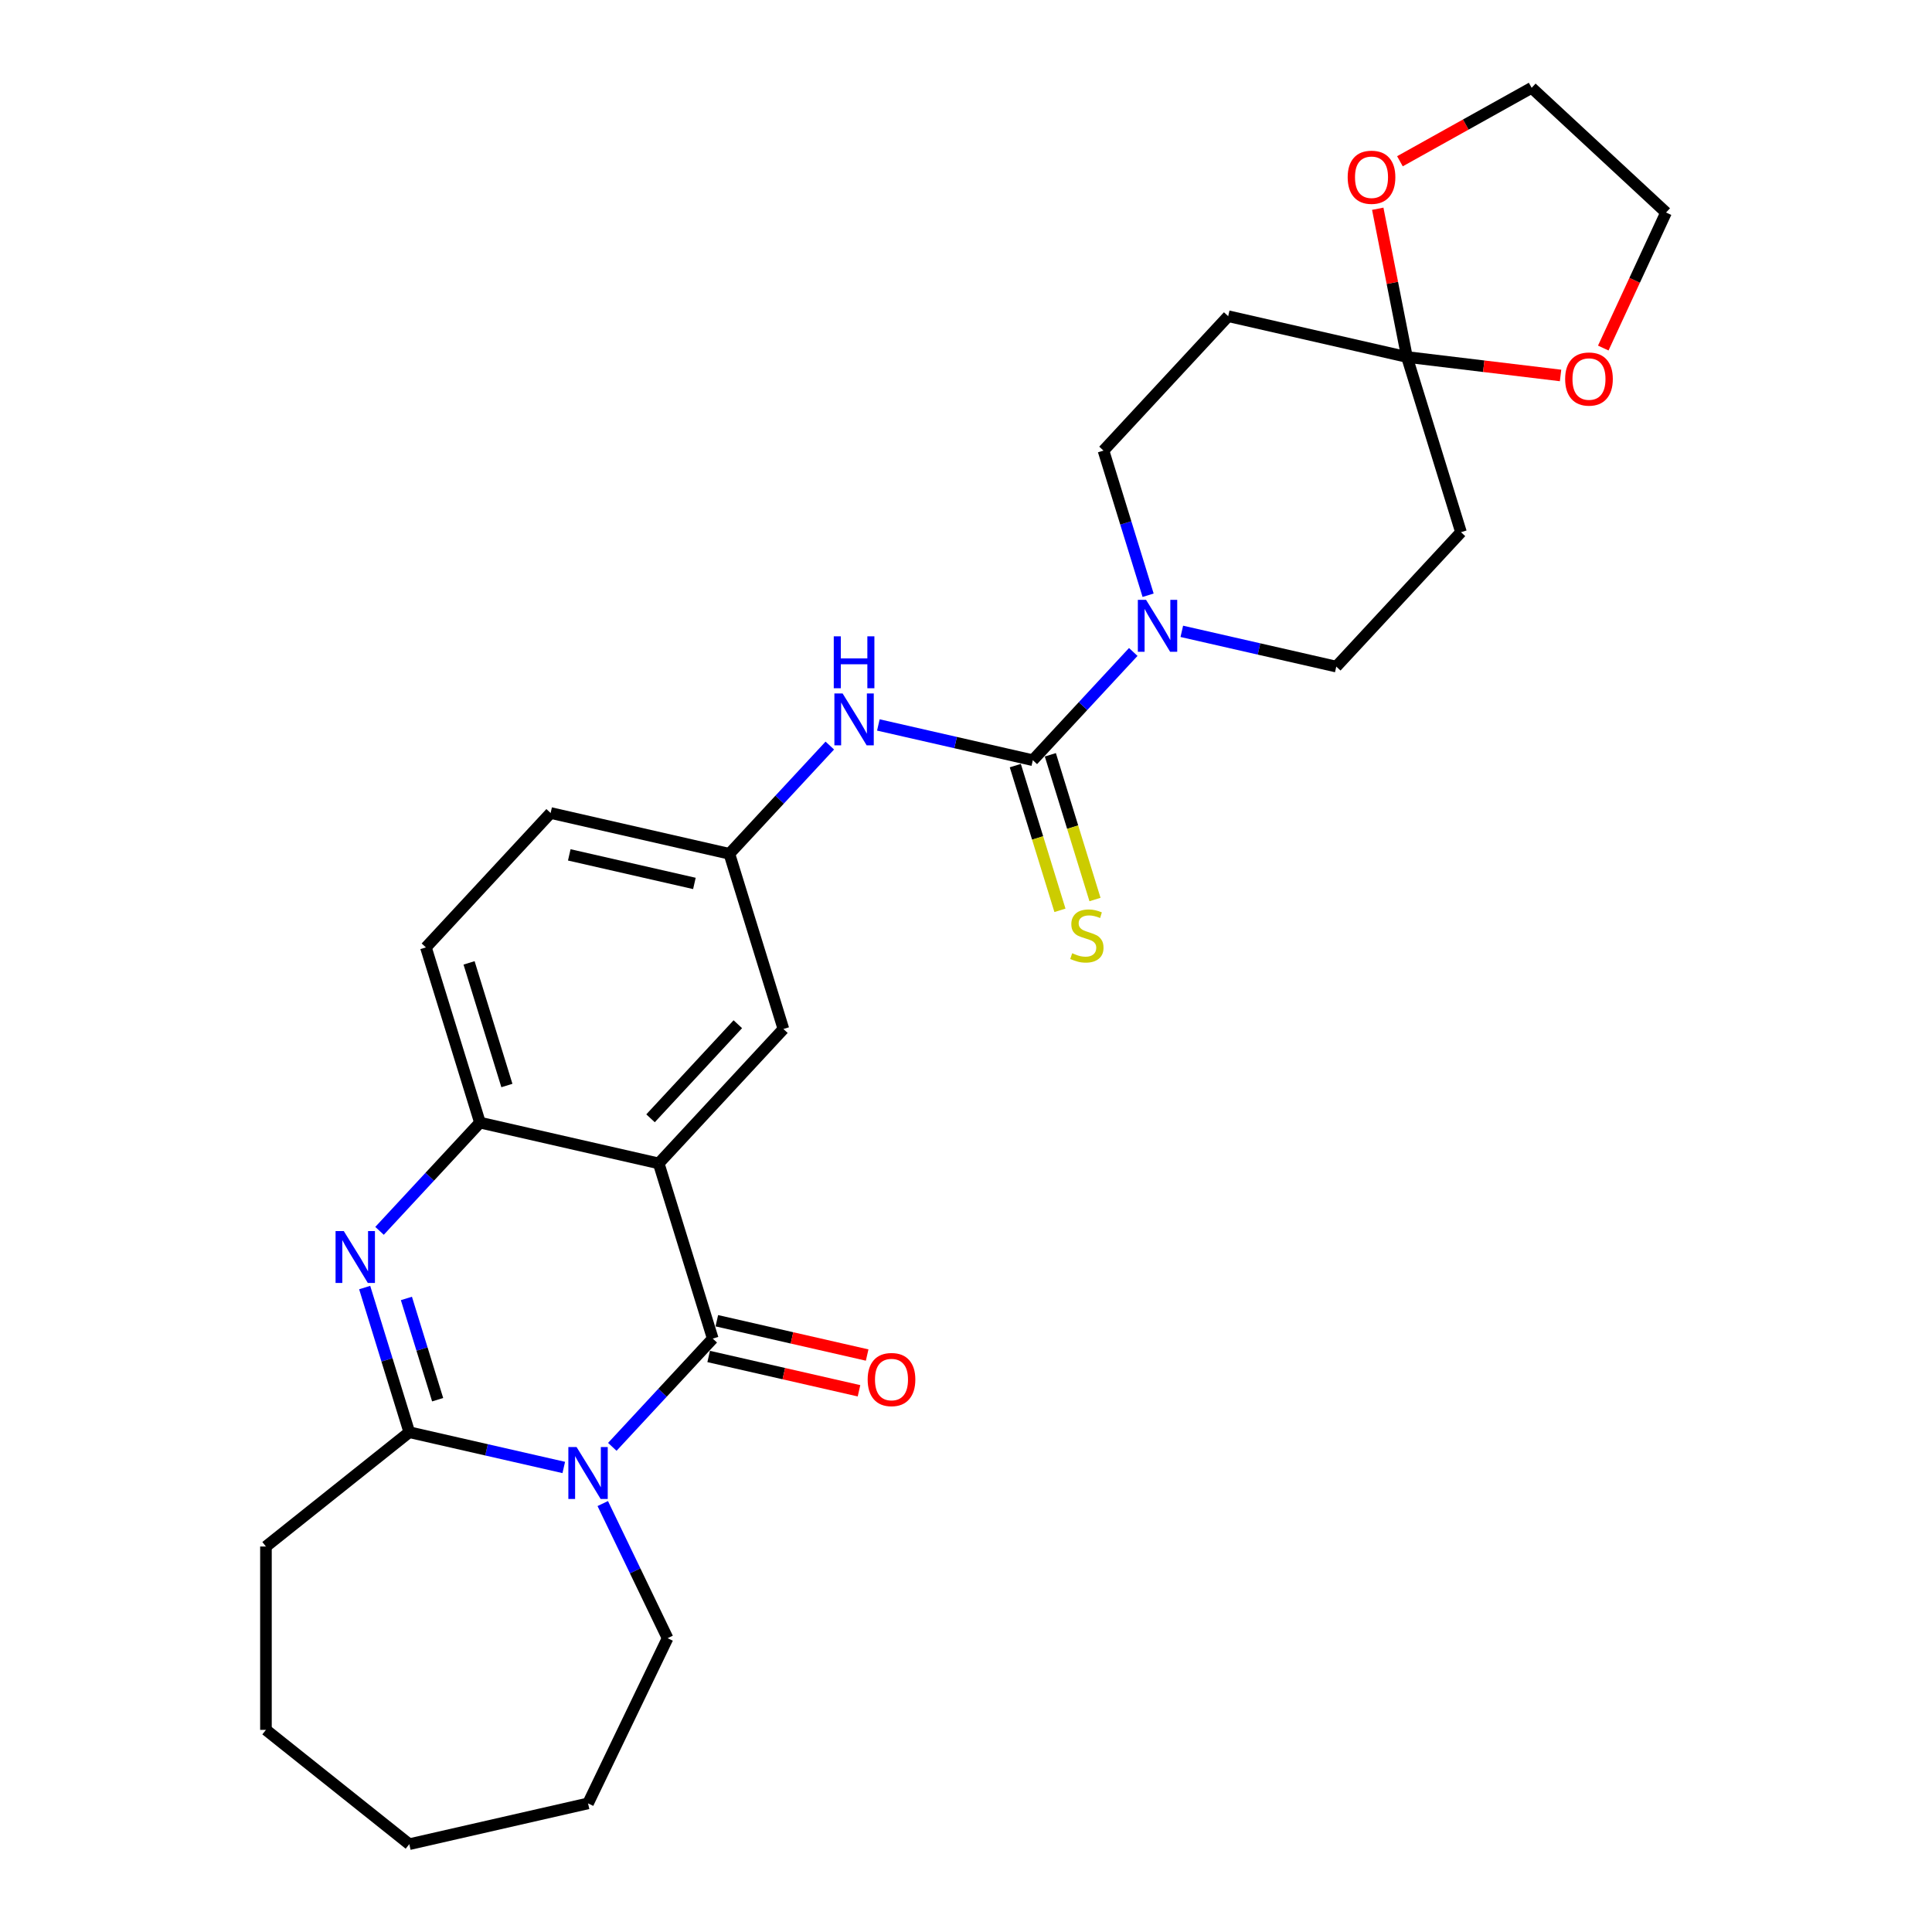 <?xml version='1.0' encoding='iso-8859-1'?>
<svg version='1.1' baseProfile='full'
              xmlns='http://www.w3.org/2000/svg'
                      xmlns:rdkit='http://www.rdkit.org/xml'
                      xmlns:xlink='http://www.w3.org/1999/xlink'
                  xml:space='preserve'
width='1000px' height='1000px' viewBox='0 0 1000 1000'>
<!-- END OF HEADER -->
<rect style='opacity:1.0;fill:#FFFFFF;stroke:none' width='1000' height='1000' x='0' y='0'> </rect>
<path class='bond-0' d='M 316.935,748.884 L 342.926,720.872' style='fill:none;fill-rule:evenodd;stroke:#0000FF;stroke-width:6px;stroke-linecap:butt;stroke-linejoin:miter;stroke-opacity:1' />
<path class='bond-0' d='M 342.926,720.872 L 368.918,692.86' style='fill:none;fill-rule:evenodd;stroke:#000000;stroke-width:6px;stroke-linecap:butt;stroke-linejoin:miter;stroke-opacity:1' />
<path class='bond-3' d='M 291.805,759.558 L 251.828,750.433' style='fill:none;fill-rule:evenodd;stroke:#0000FF;stroke-width:6px;stroke-linecap:butt;stroke-linejoin:miter;stroke-opacity:1' />
<path class='bond-3' d='M 251.828,750.433 L 211.85,741.309' style='fill:none;fill-rule:evenodd;stroke:#000000;stroke-width:6px;stroke-linecap:butt;stroke-linejoin:miter;stroke-opacity:1' />
<path class='bond-20' d='M 311.984,778.236 L 328.764,813.082' style='fill:none;fill-rule:evenodd;stroke:#0000FF;stroke-width:6px;stroke-linecap:butt;stroke-linejoin:miter;stroke-opacity:1' />
<path class='bond-20' d='M 328.764,813.082 L 345.545,847.927' style='fill:none;fill-rule:evenodd;stroke:#000000;stroke-width:6px;stroke-linecap:butt;stroke-linejoin:miter;stroke-opacity:1' />
<path class='bond-1' d='M 368.918,692.86 L 340.946,602.176' style='fill:none;fill-rule:evenodd;stroke:#000000;stroke-width:6px;stroke-linecap:butt;stroke-linejoin:miter;stroke-opacity:1' />
<path class='bond-13' d='M 366.806,702.112 L 405.711,710.991' style='fill:none;fill-rule:evenodd;stroke:#000000;stroke-width:6px;stroke-linecap:butt;stroke-linejoin:miter;stroke-opacity:1' />
<path class='bond-13' d='M 405.711,710.991 L 444.617,719.871' style='fill:none;fill-rule:evenodd;stroke:#FF0000;stroke-width:6px;stroke-linecap:butt;stroke-linejoin:miter;stroke-opacity:1' />
<path class='bond-13' d='M 371.03,683.608 L 409.935,692.488' style='fill:none;fill-rule:evenodd;stroke:#000000;stroke-width:6px;stroke-linecap:butt;stroke-linejoin:miter;stroke-opacity:1' />
<path class='bond-13' d='M 409.935,692.488 L 448.84,701.367' style='fill:none;fill-rule:evenodd;stroke:#FF0000;stroke-width:6px;stroke-linecap:butt;stroke-linejoin:miter;stroke-opacity:1' />
<path class='bond-11' d='M 340.946,602.176 L 405.494,532.61' style='fill:none;fill-rule:evenodd;stroke:#000000;stroke-width:6px;stroke-linecap:butt;stroke-linejoin:miter;stroke-opacity:1' />
<path class='bond-11' d='M 336.715,578.832 L 381.898,530.136' style='fill:none;fill-rule:evenodd;stroke:#000000;stroke-width:6px;stroke-linecap:butt;stroke-linejoin:miter;stroke-opacity:1' />
<path class='bond-29' d='M 340.946,602.176 L 248.426,581.059' style='fill:none;fill-rule:evenodd;stroke:#000000;stroke-width:6px;stroke-linecap:butt;stroke-linejoin:miter;stroke-opacity:1' />
<path class='bond-2' d='M 188.755,666.436 L 200.302,703.872' style='fill:none;fill-rule:evenodd;stroke:#0000FF;stroke-width:6px;stroke-linecap:butt;stroke-linejoin:miter;stroke-opacity:1' />
<path class='bond-2' d='M 200.302,703.872 L 211.85,741.309' style='fill:none;fill-rule:evenodd;stroke:#000000;stroke-width:6px;stroke-linecap:butt;stroke-linejoin:miter;stroke-opacity:1' />
<path class='bond-2' d='M 210.356,672.072 L 218.439,698.278' style='fill:none;fill-rule:evenodd;stroke:#0000FF;stroke-width:6px;stroke-linecap:butt;stroke-linejoin:miter;stroke-opacity:1' />
<path class='bond-2' d='M 218.439,698.278 L 226.522,724.483' style='fill:none;fill-rule:evenodd;stroke:#000000;stroke-width:6px;stroke-linecap:butt;stroke-linejoin:miter;stroke-opacity:1' />
<path class='bond-5' d='M 196.443,637.084 L 222.434,609.072' style='fill:none;fill-rule:evenodd;stroke:#0000FF;stroke-width:6px;stroke-linecap:butt;stroke-linejoin:miter;stroke-opacity:1' />
<path class='bond-5' d='M 222.434,609.072 L 248.426,581.059' style='fill:none;fill-rule:evenodd;stroke:#000000;stroke-width:6px;stroke-linecap:butt;stroke-linejoin:miter;stroke-opacity:1' />
<path class='bond-22' d='M 211.85,741.309 L 137.655,800.477' style='fill:none;fill-rule:evenodd;stroke:#000000;stroke-width:6px;stroke-linecap:butt;stroke-linejoin:miter;stroke-opacity:1' />
<path class='bond-4' d='M 534.59,393.478 L 494.612,384.353' style='fill:none;fill-rule:evenodd;stroke:#000000;stroke-width:6px;stroke-linecap:butt;stroke-linejoin:miter;stroke-opacity:1' />
<path class='bond-4' d='M 494.612,384.353 L 454.634,375.229' style='fill:none;fill-rule:evenodd;stroke:#0000FF;stroke-width:6px;stroke-linecap:butt;stroke-linejoin:miter;stroke-opacity:1' />
<path class='bond-6' d='M 534.59,393.478 L 560.581,365.466' style='fill:none;fill-rule:evenodd;stroke:#000000;stroke-width:6px;stroke-linecap:butt;stroke-linejoin:miter;stroke-opacity:1' />
<path class='bond-6' d='M 560.581,365.466 L 586.573,337.453' style='fill:none;fill-rule:evenodd;stroke:#0000FF;stroke-width:6px;stroke-linecap:butt;stroke-linejoin:miter;stroke-opacity:1' />
<path class='bond-12' d='M 525.521,396.275 L 537.075,433.731' style='fill:none;fill-rule:evenodd;stroke:#000000;stroke-width:6px;stroke-linecap:butt;stroke-linejoin:miter;stroke-opacity:1' />
<path class='bond-12' d='M 537.075,433.731 L 548.628,471.186' style='fill:none;fill-rule:evenodd;stroke:#CCCC00;stroke-width:6px;stroke-linecap:butt;stroke-linejoin:miter;stroke-opacity:1' />
<path class='bond-12' d='M 543.658,390.681 L 555.211,428.136' style='fill:none;fill-rule:evenodd;stroke:#000000;stroke-width:6px;stroke-linecap:butt;stroke-linejoin:miter;stroke-opacity:1' />
<path class='bond-12' d='M 555.211,428.136 L 566.765,465.592' style='fill:none;fill-rule:evenodd;stroke:#CCCC00;stroke-width:6px;stroke-linecap:butt;stroke-linejoin:miter;stroke-opacity:1' />
<path class='bond-19' d='M 248.426,581.059 L 220.454,490.376' style='fill:none;fill-rule:evenodd;stroke:#000000;stroke-width:6px;stroke-linecap:butt;stroke-linejoin:miter;stroke-opacity:1' />
<path class='bond-19' d='M 262.367,561.862 L 242.786,498.384' style='fill:none;fill-rule:evenodd;stroke:#000000;stroke-width:6px;stroke-linecap:butt;stroke-linejoin:miter;stroke-opacity:1' />
<path class='bond-14' d='M 611.702,326.78 L 651.68,335.904' style='fill:none;fill-rule:evenodd;stroke:#0000FF;stroke-width:6px;stroke-linecap:butt;stroke-linejoin:miter;stroke-opacity:1' />
<path class='bond-14' d='M 651.68,335.904 L 691.657,345.029' style='fill:none;fill-rule:evenodd;stroke:#000000;stroke-width:6px;stroke-linecap:butt;stroke-linejoin:miter;stroke-opacity:1' />
<path class='bond-15' d='M 594.261,308.102 L 582.713,270.665' style='fill:none;fill-rule:evenodd;stroke:#0000FF;stroke-width:6px;stroke-linecap:butt;stroke-linejoin:miter;stroke-opacity:1' />
<path class='bond-15' d='M 582.713,270.665 L 571.165,233.229' style='fill:none;fill-rule:evenodd;stroke:#000000;stroke-width:6px;stroke-linecap:butt;stroke-linejoin:miter;stroke-opacity:1' />
<path class='bond-7' d='M 728.233,184.78 L 635.713,163.663' style='fill:none;fill-rule:evenodd;stroke:#000000;stroke-width:6px;stroke-linecap:butt;stroke-linejoin:miter;stroke-opacity:1' />
<path class='bond-17' d='M 728.233,184.78 L 720.676,146.414' style='fill:none;fill-rule:evenodd;stroke:#000000;stroke-width:6px;stroke-linecap:butt;stroke-linejoin:miter;stroke-opacity:1' />
<path class='bond-17' d='M 720.676,146.414 L 713.12,108.049' style='fill:none;fill-rule:evenodd;stroke:#FF0000;stroke-width:6px;stroke-linecap:butt;stroke-linejoin:miter;stroke-opacity:1' />
<path class='bond-18' d='M 728.233,184.78 L 767.989,189.561' style='fill:none;fill-rule:evenodd;stroke:#000000;stroke-width:6px;stroke-linecap:butt;stroke-linejoin:miter;stroke-opacity:1' />
<path class='bond-18' d='M 767.989,189.561 L 807.744,194.341' style='fill:none;fill-rule:evenodd;stroke:#FF0000;stroke-width:6px;stroke-linecap:butt;stroke-linejoin:miter;stroke-opacity:1' />
<path class='bond-31' d='M 728.233,184.78 L 756.205,275.463' style='fill:none;fill-rule:evenodd;stroke:#000000;stroke-width:6px;stroke-linecap:butt;stroke-linejoin:miter;stroke-opacity:1' />
<path class='bond-8' d='M 429.505,385.902 L 403.513,413.915' style='fill:none;fill-rule:evenodd;stroke:#0000FF;stroke-width:6px;stroke-linecap:butt;stroke-linejoin:miter;stroke-opacity:1' />
<path class='bond-8' d='M 403.513,413.915 L 377.522,441.927' style='fill:none;fill-rule:evenodd;stroke:#000000;stroke-width:6px;stroke-linecap:butt;stroke-linejoin:miter;stroke-opacity:1' />
<path class='bond-9' d='M 756.205,275.463 L 691.657,345.029' style='fill:none;fill-rule:evenodd;stroke:#000000;stroke-width:6px;stroke-linecap:butt;stroke-linejoin:miter;stroke-opacity:1' />
<path class='bond-10' d='M 635.713,163.663 L 571.165,233.229' style='fill:none;fill-rule:evenodd;stroke:#000000;stroke-width:6px;stroke-linecap:butt;stroke-linejoin:miter;stroke-opacity:1' />
<path class='bond-16' d='M 405.494,532.61 L 377.522,441.927' style='fill:none;fill-rule:evenodd;stroke:#000000;stroke-width:6px;stroke-linecap:butt;stroke-linejoin:miter;stroke-opacity:1' />
<path class='bond-30' d='M 377.522,441.927 L 285.002,420.81' style='fill:none;fill-rule:evenodd;stroke:#000000;stroke-width:6px;stroke-linecap:butt;stroke-linejoin:miter;stroke-opacity:1' />
<path class='bond-30' d='M 359.42,457.264 L 294.656,442.482' style='fill:none;fill-rule:evenodd;stroke:#000000;stroke-width:6px;stroke-linecap:butt;stroke-linejoin:miter;stroke-opacity:1' />
<path class='bond-24' d='M 724.603,83.468 L 758.691,64.461' style='fill:none;fill-rule:evenodd;stroke:#FF0000;stroke-width:6px;stroke-linecap:butt;stroke-linejoin:miter;stroke-opacity:1' />
<path class='bond-24' d='M 758.691,64.461 L 792.779,45.455' style='fill:none;fill-rule:evenodd;stroke:#000000;stroke-width:6px;stroke-linecap:butt;stroke-linejoin:miter;stroke-opacity:1' />
<path class='bond-23' d='M 829.849,180.148 L 846.097,145.075' style='fill:none;fill-rule:evenodd;stroke:#FF0000;stroke-width:6px;stroke-linecap:butt;stroke-linejoin:miter;stroke-opacity:1' />
<path class='bond-23' d='M 846.097,145.075 L 862.345,110.002' style='fill:none;fill-rule:evenodd;stroke:#000000;stroke-width:6px;stroke-linecap:butt;stroke-linejoin:miter;stroke-opacity:1' />
<path class='bond-21' d='M 220.454,490.376 L 285.002,420.81' style='fill:none;fill-rule:evenodd;stroke:#000000;stroke-width:6px;stroke-linecap:butt;stroke-linejoin:miter;stroke-opacity:1' />
<path class='bond-25' d='M 345.545,847.927 L 304.37,933.428' style='fill:none;fill-rule:evenodd;stroke:#000000;stroke-width:6px;stroke-linecap:butt;stroke-linejoin:miter;stroke-opacity:1' />
<path class='bond-26' d='M 137.655,800.477 L 137.655,895.377' style='fill:none;fill-rule:evenodd;stroke:#000000;stroke-width:6px;stroke-linecap:butt;stroke-linejoin:miter;stroke-opacity:1' />
<path class='bond-32' d='M 862.345,110.002 L 792.779,45.455' style='fill:none;fill-rule:evenodd;stroke:#000000;stroke-width:6px;stroke-linecap:butt;stroke-linejoin:miter;stroke-opacity:1' />
<path class='bond-27' d='M 304.37,933.428 L 211.85,954.545' style='fill:none;fill-rule:evenodd;stroke:#000000;stroke-width:6px;stroke-linecap:butt;stroke-linejoin:miter;stroke-opacity:1' />
<path class='bond-28' d='M 137.655,895.377 L 211.85,954.545' style='fill:none;fill-rule:evenodd;stroke:#000000;stroke-width:6px;stroke-linecap:butt;stroke-linejoin:miter;stroke-opacity:1' />
<path  class='atom-0' d='M 298.429 748.988
L 307.236 763.223
Q 308.109 764.627, 309.513 767.171
Q 310.918 769.714, 310.994 769.866
L 310.994 748.988
L 314.562 748.988
L 314.562 775.863
L 310.88 775.863
L 301.428 760.3
Q 300.327 758.478, 299.15 756.39
Q 298.012 754.302, 297.67 753.657
L 297.67 775.863
L 294.178 775.863
L 294.178 748.988
L 298.429 748.988
' fill='#0000FF'/>
<path  class='atom-3' d='M 177.937 637.188
L 186.744 651.423
Q 187.617 652.827, 189.021 655.37
Q 190.426 657.914, 190.502 658.066
L 190.502 637.188
L 194.07 637.188
L 194.07 664.063
L 190.388 664.063
L 180.936 648.5
Q 179.835 646.678, 178.658 644.59
Q 177.52 642.502, 177.178 641.857
L 177.178 664.063
L 173.686 664.063
L 173.686 637.188
L 177.937 637.188
' fill='#0000FF'/>
<path  class='atom-7' d='M 593.197 310.474
L 602.003 324.709
Q 602.876 326.114, 604.281 328.657
Q 605.685 331.2, 605.761 331.352
L 605.761 310.474
L 609.33 310.474
L 609.33 337.35
L 605.648 337.35
L 596.196 321.786
Q 595.095 319.964, 593.918 317.876
Q 592.779 315.789, 592.438 315.143
L 592.438 337.35
L 588.945 337.35
L 588.945 310.474
L 593.197 310.474
' fill='#0000FF'/>
<path  class='atom-9' d='M 436.129 358.923
L 444.935 373.158
Q 445.809 374.563, 447.213 377.106
Q 448.618 379.649, 448.693 379.801
L 448.693 358.923
L 452.262 358.923
L 452.262 385.799
L 448.58 385.799
L 439.128 370.235
Q 438.027 368.413, 436.85 366.325
Q 435.711 364.238, 435.37 363.592
L 435.37 385.799
L 431.877 385.799
L 431.877 358.923
L 436.129 358.923
' fill='#0000FF'/>
<path  class='atom-9' d='M 431.555 329.36
L 435.199 329.36
L 435.199 340.786
L 448.94 340.786
L 448.94 329.36
L 452.584 329.36
L 452.584 356.236
L 448.94 356.236
L 448.94 343.823
L 435.199 343.823
L 435.199 356.236
L 431.555 356.236
L 431.555 329.36
' fill='#0000FF'/>
<path  class='atom-13' d='M 554.97 493.385
Q 555.273 493.499, 556.526 494.031
Q 557.779 494.562, 559.145 494.904
Q 560.55 495.208, 561.916 495.208
Q 564.46 495.208, 565.94 493.993
Q 567.42 492.74, 567.42 490.576
Q 567.42 489.096, 566.661 488.185
Q 565.94 487.274, 564.801 486.781
Q 563.662 486.287, 561.764 485.718
Q 559.373 484.996, 557.93 484.313
Q 556.526 483.63, 555.501 482.187
Q 554.514 480.745, 554.514 478.315
Q 554.514 474.937, 556.792 472.849
Q 559.107 470.761, 563.662 470.761
Q 566.775 470.761, 570.305 472.242
L 569.432 475.165
Q 566.206 473.836, 563.776 473.836
Q 561.157 473.836, 559.715 474.937
Q 558.272 476, 558.31 477.86
Q 558.31 479.302, 559.031 480.176
Q 559.791 481.049, 560.853 481.542
Q 561.954 482.036, 563.776 482.605
Q 566.206 483.364, 567.648 484.123
Q 569.091 484.883, 570.116 486.439
Q 571.178 487.957, 571.178 490.576
Q 571.178 494.297, 568.673 496.308
Q 566.206 498.282, 562.068 498.282
Q 559.677 498.282, 557.855 497.751
Q 556.07 497.257, 553.945 496.384
L 554.97 493.385
' fill='#CCCC00'/>
<path  class='atom-14' d='M 449.101 714.053
Q 449.101 707.599, 452.289 703.993
Q 455.478 700.387, 461.438 700.387
Q 467.397 700.387, 470.586 703.993
Q 473.775 707.599, 473.775 714.053
Q 473.775 720.582, 470.548 724.302
Q 467.322 727.984, 461.438 727.984
Q 455.516 727.984, 452.289 724.302
Q 449.101 720.62, 449.101 714.053
M 461.438 724.947
Q 465.537 724.947, 467.739 722.214
Q 469.979 719.443, 469.979 714.053
Q 469.979 708.776, 467.739 706.119
Q 465.537 703.424, 461.438 703.424
Q 457.338 703.424, 455.099 706.081
Q 452.897 708.738, 452.897 714.053
Q 452.897 719.481, 455.099 722.214
Q 457.338 724.947, 461.438 724.947
' fill='#FF0000'/>
<path  class='atom-18' d='M 697.557 91.745
Q 697.557 85.292, 700.745 81.686
Q 703.934 78.08, 709.893 78.08
Q 715.853 78.08, 719.042 81.686
Q 722.23 85.292, 722.23 91.745
Q 722.23 98.274, 719.004 101.994
Q 715.777 105.677, 709.893 105.677
Q 703.972 105.677, 700.745 101.994
Q 697.557 98.312, 697.557 91.745
M 709.893 102.64
Q 713.993 102.64, 716.195 99.907
Q 718.434 97.136, 718.434 91.745
Q 718.434 86.469, 716.195 83.812
Q 713.993 81.117, 709.893 81.117
Q 705.794 81.117, 703.554 83.774
Q 701.352 86.431, 701.352 91.745
Q 701.352 97.174, 703.554 99.907
Q 705.794 102.64, 709.893 102.64
' fill='#FF0000'/>
<path  class='atom-19' d='M 810.117 196.186
Q 810.117 189.733, 813.305 186.127
Q 816.494 182.521, 822.454 182.521
Q 828.413 182.521, 831.602 186.127
Q 834.791 189.733, 834.791 196.186
Q 834.791 202.715, 831.564 206.435
Q 828.338 210.117, 822.454 210.117
Q 816.532 210.117, 813.305 206.435
Q 810.117 202.753, 810.117 196.186
M 822.454 207.081
Q 826.553 207.081, 828.755 204.347
Q 830.995 201.576, 830.995 196.186
Q 830.995 190.91, 828.755 188.253
Q 826.553 185.557, 822.454 185.557
Q 818.354 185.557, 816.114 188.215
Q 813.913 190.872, 813.913 196.186
Q 813.913 201.614, 816.114 204.347
Q 818.354 207.081, 822.454 207.081
' fill='#FF0000'/>
</svg>
